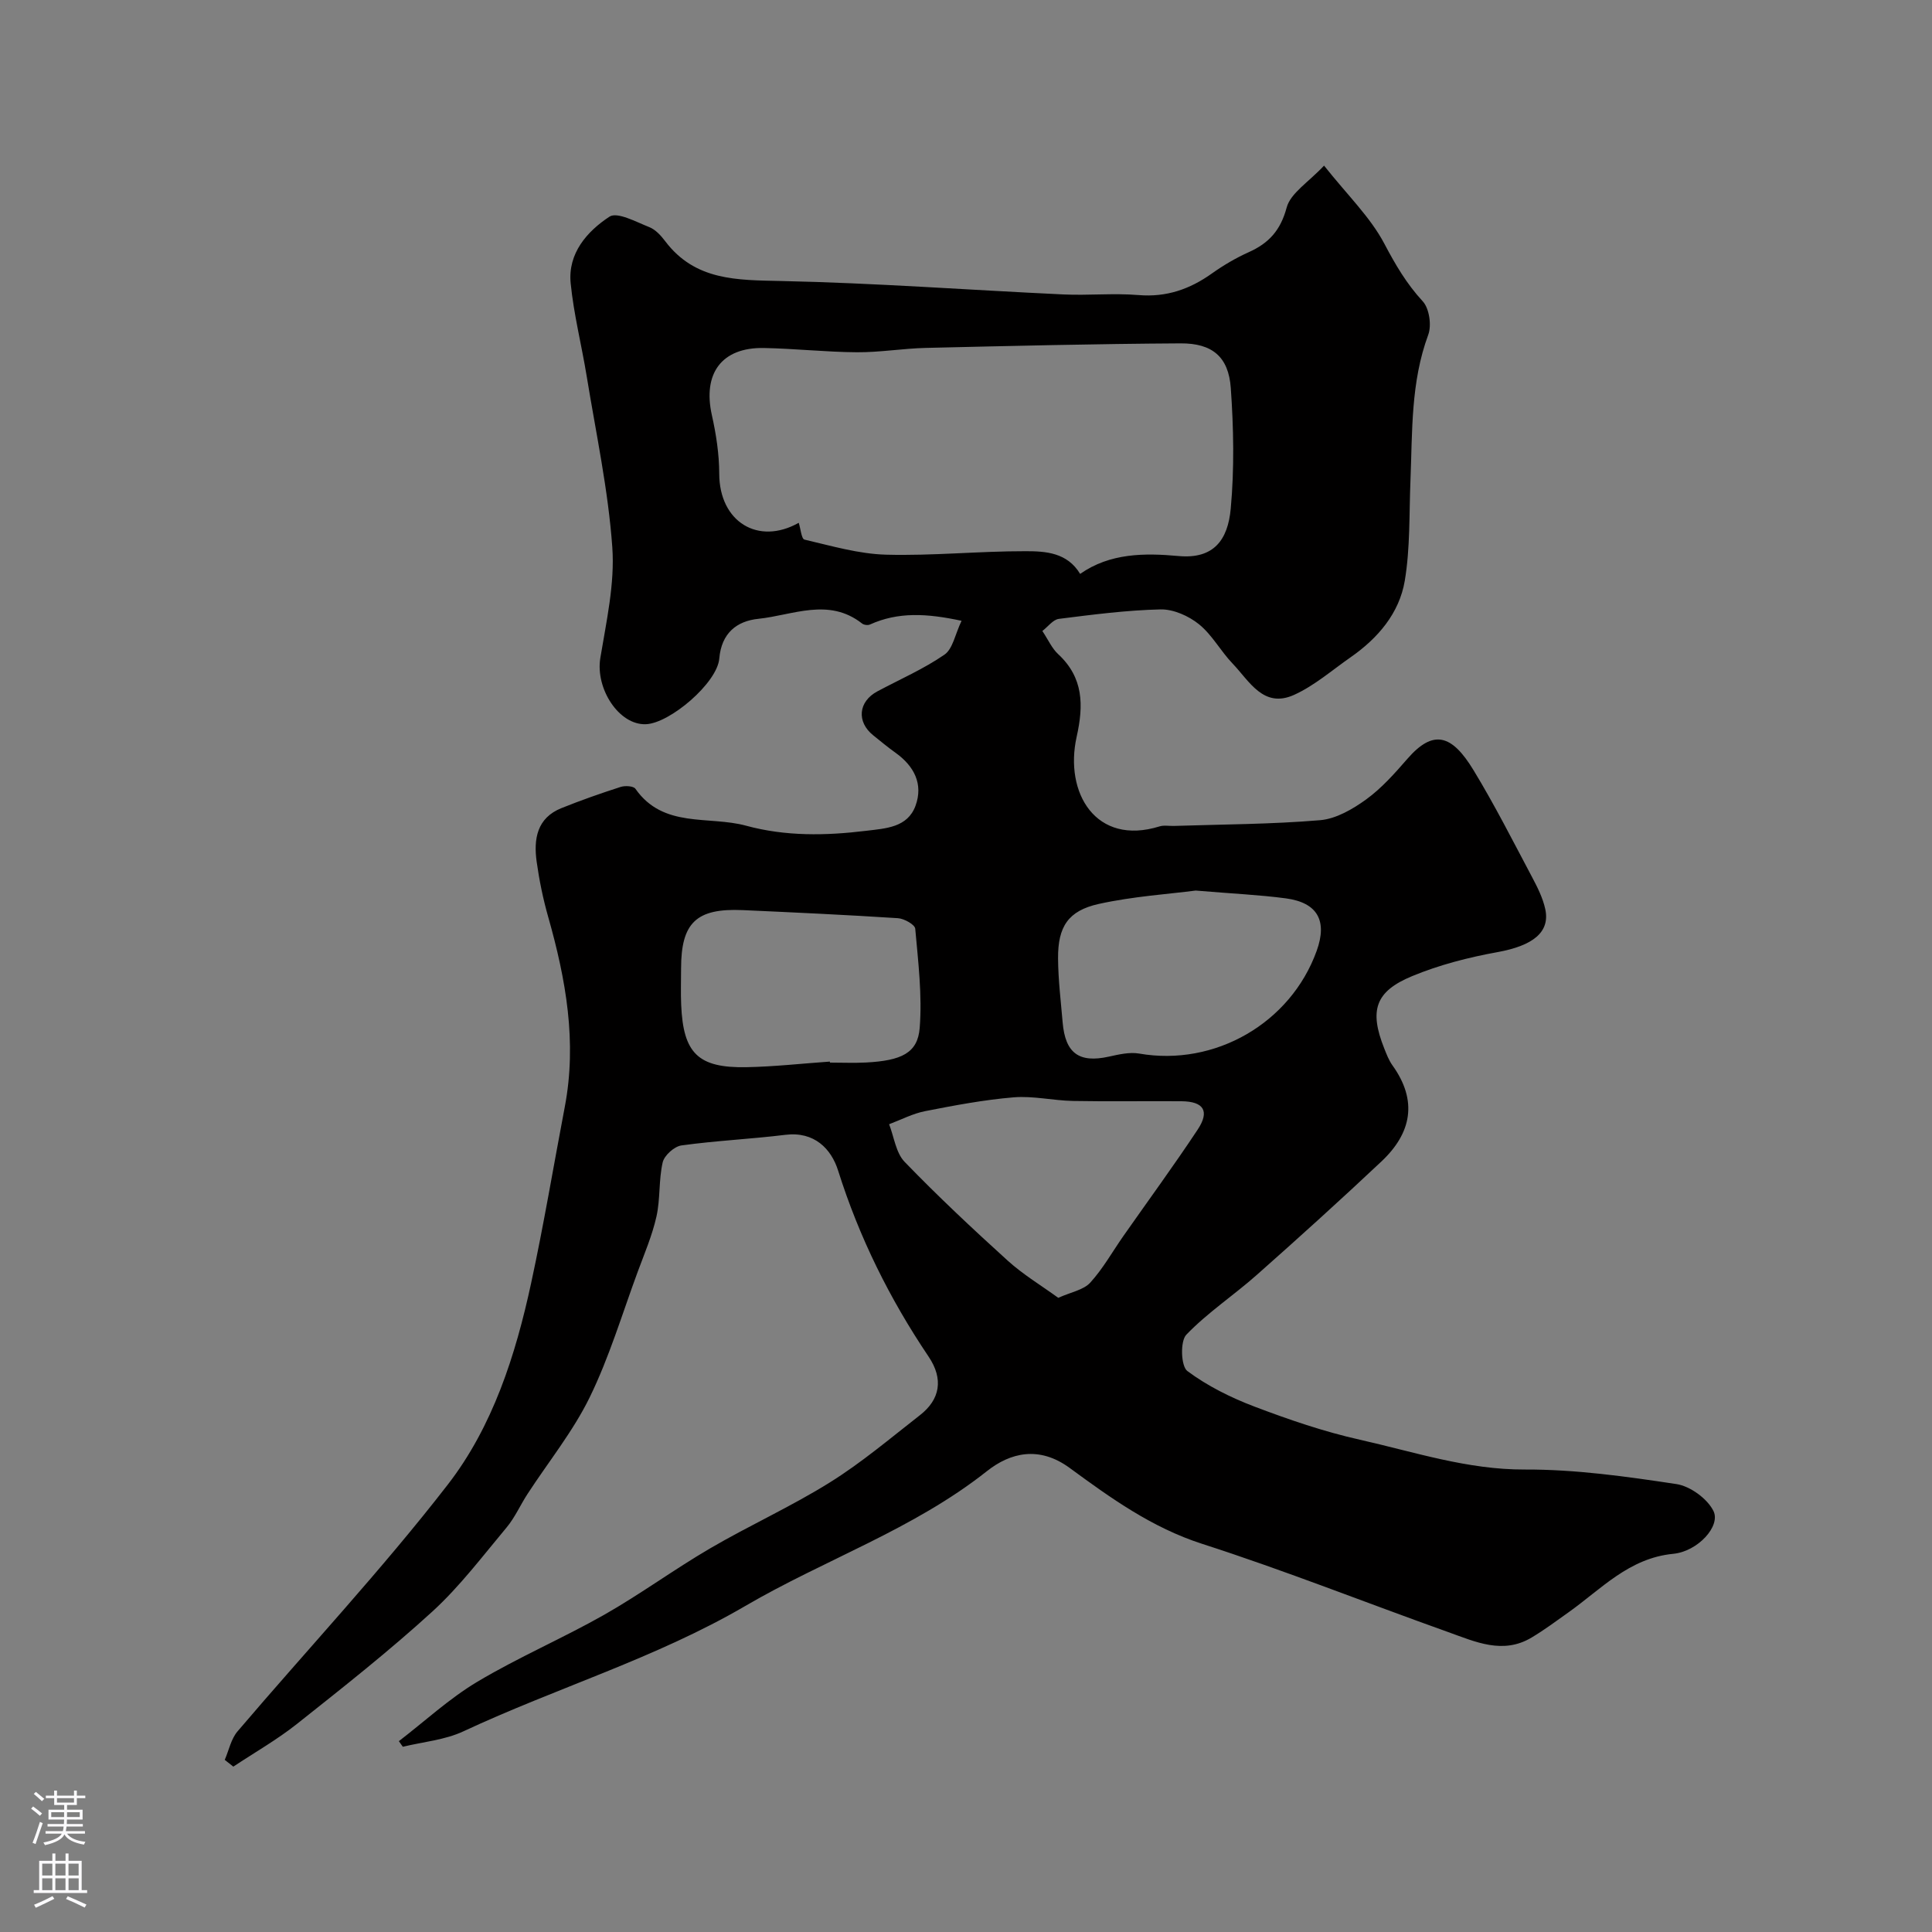<svg enable-background="new 0 0 400 400" viewBox="0 0 400 400" xmlns="http://www.w3.org/2000/svg"><rect x="0" y="0" width="400" height="400" fill="#808080" stroke="none"/><path d="m82.58 360.49c5.39-4.14 10.45-8.84 16.25-12.3 8.49-5.07 17.66-8.99 26.27-13.87 7.49-4.26 14.48-9.4 21.93-13.75 8.15-4.76 16.81-8.67 24.8-13.66 6.56-4.09 12.52-9.15 18.64-13.92 4.15-3.23 4.93-7.45 1.79-12.11-8.07-11.98-14.38-24.71-18.74-38.53-1.42-4.5-4.92-8.13-10.89-7.4-7.16.88-14.4 1.21-21.55 2.2-1.48.21-3.55 2.07-3.88 3.51-.84 3.65-.47 7.57-1.29 11.22-.88 3.91-2.49 7.67-3.89 11.46-3.21 8.7-5.88 17.67-9.93 25.96-3.46 7.08-8.55 13.36-12.88 20.02-1.49 2.29-2.6 4.86-4.33 6.93-4.96 5.93-9.67 12.19-15.34 17.38-8.95 8.18-18.51 15.71-28.02 23.26-4.14 3.29-8.79 5.93-13.21 8.87-.59-.47-1.19-.93-1.78-1.4.86-1.98 1.3-4.32 2.65-5.9 14.51-17.04 29.85-33.42 43.53-51.09 9.31-12.02 14.03-26.78 17.25-41.69 2.62-12.1 4.65-24.33 6.97-36.5 2.56-13.43.24-26.4-3.42-39.3-1.07-3.75-1.86-7.61-2.4-11.47-.65-4.68.04-9.06 5.14-11.1 4.02-1.62 8.13-3.06 12.26-4.39.92-.29 2.65-.19 3.05.39 5.77 8.26 15.15 5.53 22.9 7.64 8.18 2.23 16.51 2.08 24.86 1.06 4.08-.5 8.57-.67 10.23-5.19 1.64-4.49-.29-8.21-4.13-10.96-1.6-1.14-3.11-2.4-4.64-3.63-3.47-2.79-3.08-6.98.87-9.09 4.66-2.49 9.56-4.62 13.89-7.6 1.73-1.19 2.2-4.21 3.54-7.01-7.22-1.55-13.13-1.87-18.97.77-.44.2-1.25.09-1.63-.21-6.92-5.44-14.34-1.71-21.48-.97-4.44.46-7.63 2.94-8.08 8.22-.42 5.06-10.24 13.42-15.2 13.6-5.59.21-10.47-7.37-9.43-13.7 1.25-7.6 3.02-15.38 2.48-22.94-.84-11.86-3.38-23.61-5.3-35.4-1.05-6.43-2.68-12.8-3.32-19.26-.61-6.19 3.39-10.73 8.03-13.78 1.61-1.06 5.53 1.09 8.24 2.16 1.3.51 2.44 1.77 3.32 2.94 6.19 8.17 14.84 8.02 24 8.22 19.48.41 38.94 1.87 58.41 2.78 5.18.24 10.41-.3 15.56.13 5.77.48 10.61-1.2 15.2-4.47 2.39-1.7 4.96-3.21 7.63-4.41 4.17-1.87 6.58-4.51 7.85-9.24.81-3 4.51-5.23 7.74-8.68 4.89 6.16 9.58 10.67 12.47 16.14 2.3 4.36 4.61 8.32 7.96 11.95 1.36 1.47 1.87 4.97 1.14 6.94-3.64 9.83-3.27 20.03-3.68 30.18-.28 6.93-.04 13.97-1.18 20.76-1.14 6.73-5.58 11.9-11.21 15.82-3.85 2.68-7.48 5.87-11.69 7.78-6.36 2.88-9.26-2.84-12.73-6.46-2.48-2.58-4.24-5.95-6.98-8.16-2.13-1.72-5.28-3.12-7.94-3.07-7.04.16-14.07 1.08-21.06 1.96-1.21.15-2.25 1.61-3.42 2.51 1.24 1.87 1.99 3.61 3.27 4.79 5.26 4.88 5.29 10.57 3.83 17.11-2.59 11.62 3.99 22.65 17.15 18.56.92-.29 1.99-.07 2.99-.1 10.1-.33 20.23-.34 30.28-1.19 3.29-.28 6.73-2.28 9.52-4.3 3.2-2.32 5.91-5.39 8.53-8.4 5.35-6.15 9.18-5.09 13.68 2.32 4.37 7.18 8.18 14.71 12.13 22.15 1.12 2.11 2.24 4.33 2.74 6.64 1.05 4.84-2.67 7.59-9.85 8.9-6.02 1.09-12.08 2.64-17.72 4.98-7.69 3.18-8.88 7.14-5.77 14.96.48 1.21.96 2.47 1.71 3.52 5.27 7.34 3.94 14.02-2.28 19.88-8.47 7.97-17.1 15.78-25.81 23.49-4.78 4.24-10.2 7.81-14.6 12.39-1.29 1.35-1.11 6.52.21 7.51 4.17 3.11 9.03 5.52 13.93 7.38 7.12 2.7 14.39 5.19 21.8 6.85 11.27 2.53 22.26 6.22 34.16 6.17 10.46-.04 20.98 1.44 31.36 3.01 2.86.43 6.41 3.01 7.68 5.57 1.55 3.12-3.22 8.37-8.32 8.87-9.19.89-14.92 7.32-21.72 12.14-2.5 1.78-4.97 3.62-7.6 5.19-5.95 3.57-11.65.88-17.24-1.11-17.01-6.07-33.82-12.76-51-18.29-10.39-3.35-18.91-9.48-27.38-15.69-6.39-4.69-12.36-3.15-17.15.64-15.23 12.06-33.55 18.29-50.02 27.91-18.55 10.83-39.09 16.95-58.39 25.97-3.83 1.79-8.33 2.17-12.53 3.19-.3-.4-.56-.78-.82-1.16zm141.05-241.67c6.19-4.34 13.36-4.34 20.38-3.7 7.3.67 10.21-3.35 10.8-9.81.76-8.27.6-16.69.01-24.99-.46-6.43-3.82-9.27-10.39-9.23-17.57.1-35.15.53-52.72.94-4.76.11-9.52.93-14.28.9-6.43-.04-12.85-.76-19.28-.88-8.73-.16-12.69 5.26-10.77 13.88.89 3.97 1.52 8.09 1.53 12.15.02 9.94 8.04 14.9 16.46 10.16.39 1.21.56 3.34 1.19 3.48 5.58 1.3 11.23 2.97 16.9 3.12 9.62.26 19.27-.74 28.91-.72 4.09 0 8.59.26 11.26 4.7zm-4.53 149.88c2.65-1.19 5.23-1.62 6.62-3.14 2.64-2.89 4.59-6.41 6.86-9.65 5.14-7.34 10.44-14.57 15.38-22.03 2.54-3.83 1.27-5.84-3.34-5.88-7.49-.06-14.98.08-22.47-.06-4.1-.08-8.23-1.08-12.27-.75-6.15.51-12.27 1.67-18.34 2.86-2.56.5-4.98 1.78-7.46 2.71 1.03 2.64 1.4 5.92 3.22 7.8 6.83 7.07 14.02 13.81 21.31 20.42 3.2 2.9 6.95 5.15 10.49 7.72zm28.46-84.32c-5.5.72-12.91 1.19-20.07 2.77-6.36 1.41-8.47 4.73-8.43 11.26.03 4.43.57 8.86.95 13.28.55 6.39 3.42 8.43 9.54 7.08 2.06-.45 4.3-.99 6.31-.64 15.65 2.73 31.35-6.28 36.75-21.28 2.23-6.21.19-9.96-6.36-10.85-5.54-.74-11.16-.98-18.69-1.62zm-75.75 35.41c.01.07.01.14.02.21 2.5 0 5 .11 7.49-.02 7.3-.39 10.67-1.95 11.09-7.13.54-6.8-.31-13.73-.92-20.57-.08-.86-2.3-2.1-3.6-2.18-10.69-.69-21.4-1.19-32.1-1.67-9.63-.43-12.78 2.6-12.78 12.11 0 2.5-.09 5 .02 7.49.42 10.05 3.49 13.11 13.53 12.92 5.75-.11 11.5-.76 17.25-1.16z" fill="#010000"/><g fill="#fbfafc"><path d="m6.44 374.46.42-.45c.65.47 1.27.95 1.85 1.44l-.45.49c-.65-.56-1.25-1.06-1.82-1.48m.93 7.33-.63-.26c.55-1.36 1.05-2.8 1.52-4.33.19.1.38.19.59.27-.46 1.29-.95 2.73-1.48 4.32m-.38-10.38.44-.42c.43.34 1.01.82 1.74 1.44l-.49.49c-.53-.51-1.09-1.01-1.69-1.51m2.5.35h1.72v-1.04h.59v1.04h3.52v-1.04h.59v1.04h1.75v.53h-1.75v1.42h-2.03v.97h3.22v2.03h-3.24c0 .35-.01.66-.03.93h3.32v.53h-3.37c-.03.27-.08.58-.15.94h3.96v.53h-3.71c.67.92 1.93 1.48 3.79 1.68-.13.24-.23.44-.29.59-2.13-.38-3.48-1.08-4.04-2.12-.43.97-1.77 1.72-4.03 2.23-.09-.19-.2-.37-.33-.55 2.1-.42 3.37-1.03 3.81-1.83h-3.36v-.53h3.58c.08-.29.13-.61.16-.94h-3.33v-.53h3.39c.02-.27.04-.58.04-.93h-3.23v-2.03h3.25v-.97h-2.07v-1.42h-1.73zm1.12 3.44v1h2.65c.01-.3.02-.44.01-.4v-.25-.35zm1.19-2h3.52v-.91h-3.52zm4.71 2h-2.63v.59c0 .15-.01.28-.01.4h2.64z"/><path d="m13.56 383.74h.63v1.52h2.72v6.07h1.13v.6h-11.06v-.6h1.13v-6.07h2.73v-1.52h.63v1.52h2.1v-1.52zm-2.69 8.83.38.56c-1.24.63-2.53 1.25-3.85 1.85-.1-.21-.21-.42-.34-.63 1.36-.55 2.63-1.15 3.81-1.78m-2.13-4.27h2.1v-2.45h-2.1zm0 3.04h2.1v-2.46h-2.1zm2.72-3.04h2.1v-2.45h-2.1zm0 3.04h2.1v-2.46h-2.1zm6.07 3.6c-1.41-.71-2.7-1.3-3.86-1.78l.35-.56c1.45.62 2.75 1.19 3.88 1.72zm-1.25-9.09h-2.1v2.45h2.1zm-2.09 5.49h2.1v-2.45h-2.1z"/></g></svg>